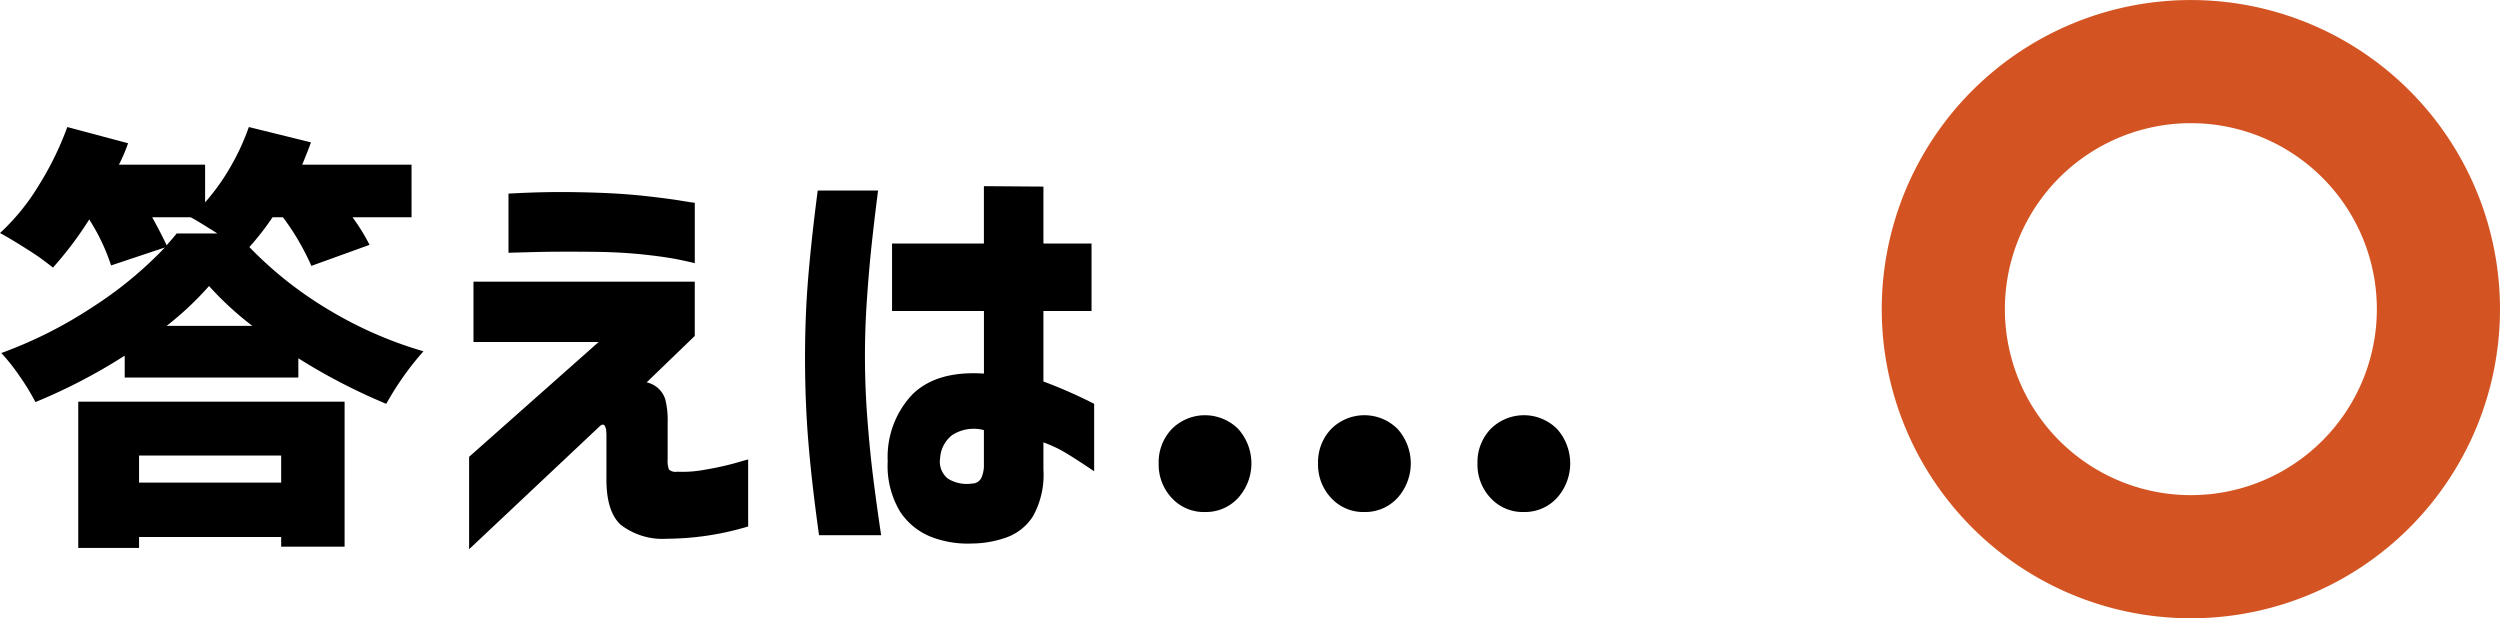 <svg id="quiz_answer_maru.svg" xmlns="http://www.w3.org/2000/svg" width="243.625" height="60.25" viewBox="0 0 243.625 60.25">
  <defs>
    <style>
      .cls-1, .cls-2 {
        fill-rule: evenodd;
      }

      .cls-2 {
        fill: none;
        stroke: #d35422;
        stroke-linecap: round;
        stroke-width: 12px;
      }
    </style>
  </defs>
  <path id="答えは..." class="cls-1" d="M775.574,37.141a24.186,24.186,0,0,1,2.77,4.737l5.669-2.049a19.255,19.255,0,0,0-1.662-2.689h5.754V32.019H777.449q0.6-1.45.853-2.177l-6.053-1.494a22.553,22.553,0,0,1-1.79,3.884,21.006,21.006,0,0,1-2.472,3.457v-3.67h-8.4a16.376,16.376,0,0,0,.895-2.091l-5.924-1.579a30.234,30.234,0,0,1-2.813,5.74A21.171,21.171,0,0,1,748,38.677q1.109,0.6,2.707,1.622a23.49,23.49,0,0,1,2.45,1.75,34.488,34.488,0,0,0,3.538-4.695,19.557,19.557,0,0,1,2.131,4.481l5.243-1.75a38.138,38.138,0,0,1-7.076,5.826,42.433,42.433,0,0,1-8.865,4.46,19.072,19.072,0,0,1,1.833,2.326,21.6,21.6,0,0,1,1.491,2.454,54.594,54.594,0,0,0,8.7-4.524v2.134h16.922V50.884a57.633,57.633,0,0,0,8.567,4.439,28.83,28.83,0,0,1,3.623-5.121,38.968,38.968,0,0,1-9.143-3.991,37.14,37.14,0,0,1-7.821-6.167,26.305,26.305,0,0,0,2.259-2.9h1.023Zm-8.993,0q0.723,0.384,2.6,1.579h-3.964q-0.3.384-.981,1.152-0.511-1.109-1.406-2.732h3.751Zm-2.345,10.585a30.524,30.524,0,0,0,4.135-3.884,30.877,30.877,0,0,0,4.219,3.884h-8.354Zm-2.685,21.639V68.3H775.4v0.939h6.181V55.109H755.626V69.364h5.925ZM775.4,63H761.551V60.359H775.4V63ZM800,40.534q2.408-.064,6.244-0.021,2.516,0.043,4.646.278t3.431,0.512c0.867,0.185,1.328.292,1.386,0.32v-5.89c-0.058,0-.519-0.071-1.386-0.213s-2.01-.291-3.431-0.448-2.955-.263-4.6-0.32-3.133-.078-4.454-0.064-2.749.064-4.284,0.149V40.6Zm6.33,8.771L793.714,60.487v9.005L806.5,57.456q0.3-.213.426,0a1.145,1.145,0,0,1,.15.512c0.013,0.2.021,0.313,0.021,0.341v4.183q-0.043,3.287,1.385,4.61a6.678,6.678,0,0,0,4.539,1.366,27.852,27.852,0,0,0,7.886-1.195v-6.53q-0.043,0-1.215.341a26.968,26.968,0,0,1-2.9.64,11.62,11.62,0,0,1-2.792.213,0.975,0.975,0,0,1-.81-0.213,2.321,2.321,0,0,1-.128-0.982V57.115a8.12,8.12,0,0,0-.234-2.241,2.44,2.44,0,0,0-1.812-1.643l4.689-4.524V43.415H794.14V49.3h12.191Zm20.42-6.167q-0.3,3.692-.3,7.661,0,4.268.32,8.195t1.044,9.133h6.052q-0.47-3.159-.788-5.719t-0.554-5.634q-0.236-3.073-.235-6.189,0-2.646.192-5.442t0.448-5.207q0.255-2.411.639-5.4h-5.882Q827.05,39.446,826.751,43.137Zm17.135,3.137v6.1q-4.6-.3-6.969,2.027a8.848,8.848,0,0,0-2.408,6.509,8.633,8.633,0,0,0,1.214,4.929,6.45,6.45,0,0,0,3.09,2.475,9.879,9.879,0,0,0,3.922.619,10.211,10.211,0,0,0,3.239-.555,5.108,5.108,0,0,0,2.685-2.091,8.293,8.293,0,0,0,1.023-4.567V59.078a12.45,12.45,0,0,1,2.281,1.088q1.086,0.662,2.664,1.729V55.322a46.956,46.956,0,0,0-4.945-2.177V46.274h4.689V39.7h-4.689V34.153l-5.8-.043V39.7h-8.951v6.573h8.951Zm-3.5,16.346a2.106,2.106,0,0,1-.768-2.006,3.041,3.041,0,0,1,1.194-2.262,3.874,3.874,0,0,1,3.069-.47V61.17a3.06,3.06,0,0,1-.256,1.387,1,1,0,0,1-.895.533A3.482,3.482,0,0,1,840.391,62.621Zm25.04,3.244A4.269,4.269,0,0,0,868.65,64.5a5.025,5.025,0,0,0,.021-6.722,4.575,4.575,0,0,0-6.479,0,4.674,4.674,0,0,0-1.279,3.35,4.748,4.748,0,0,0,1.279,3.372,4.247,4.247,0,0,0,3.239,1.366h0Zm15.537,0a4.268,4.268,0,0,0,3.218-1.366,5.025,5.025,0,0,0,.021-6.722,4.575,4.575,0,0,0-6.479,0,4.674,4.674,0,0,0-1.279,3.35,4.748,4.748,0,0,0,1.279,3.372,4.247,4.247,0,0,0,3.24,1.366h0Zm15.536,0a4.268,4.268,0,0,0,3.218-1.366,5.025,5.025,0,0,0,.021-6.722,4.575,4.575,0,0,0-6.479,0,4.673,4.673,0,0,0-1.278,3.35,4.747,4.747,0,0,0,1.278,3.372,4.247,4.247,0,0,0,3.24,1.366h0Z" transform="translate(-748 -15.969)"/>
  <path id="楕円形_3" data-name="楕円形 3" class="cls-2" d="M961.5,21.972A24.124,24.124,0,1,1,937.376,46.1,24.124,24.124,0,0,1,961.5,21.972Z" transform="translate(-748 -15.969)"/>
</svg>
